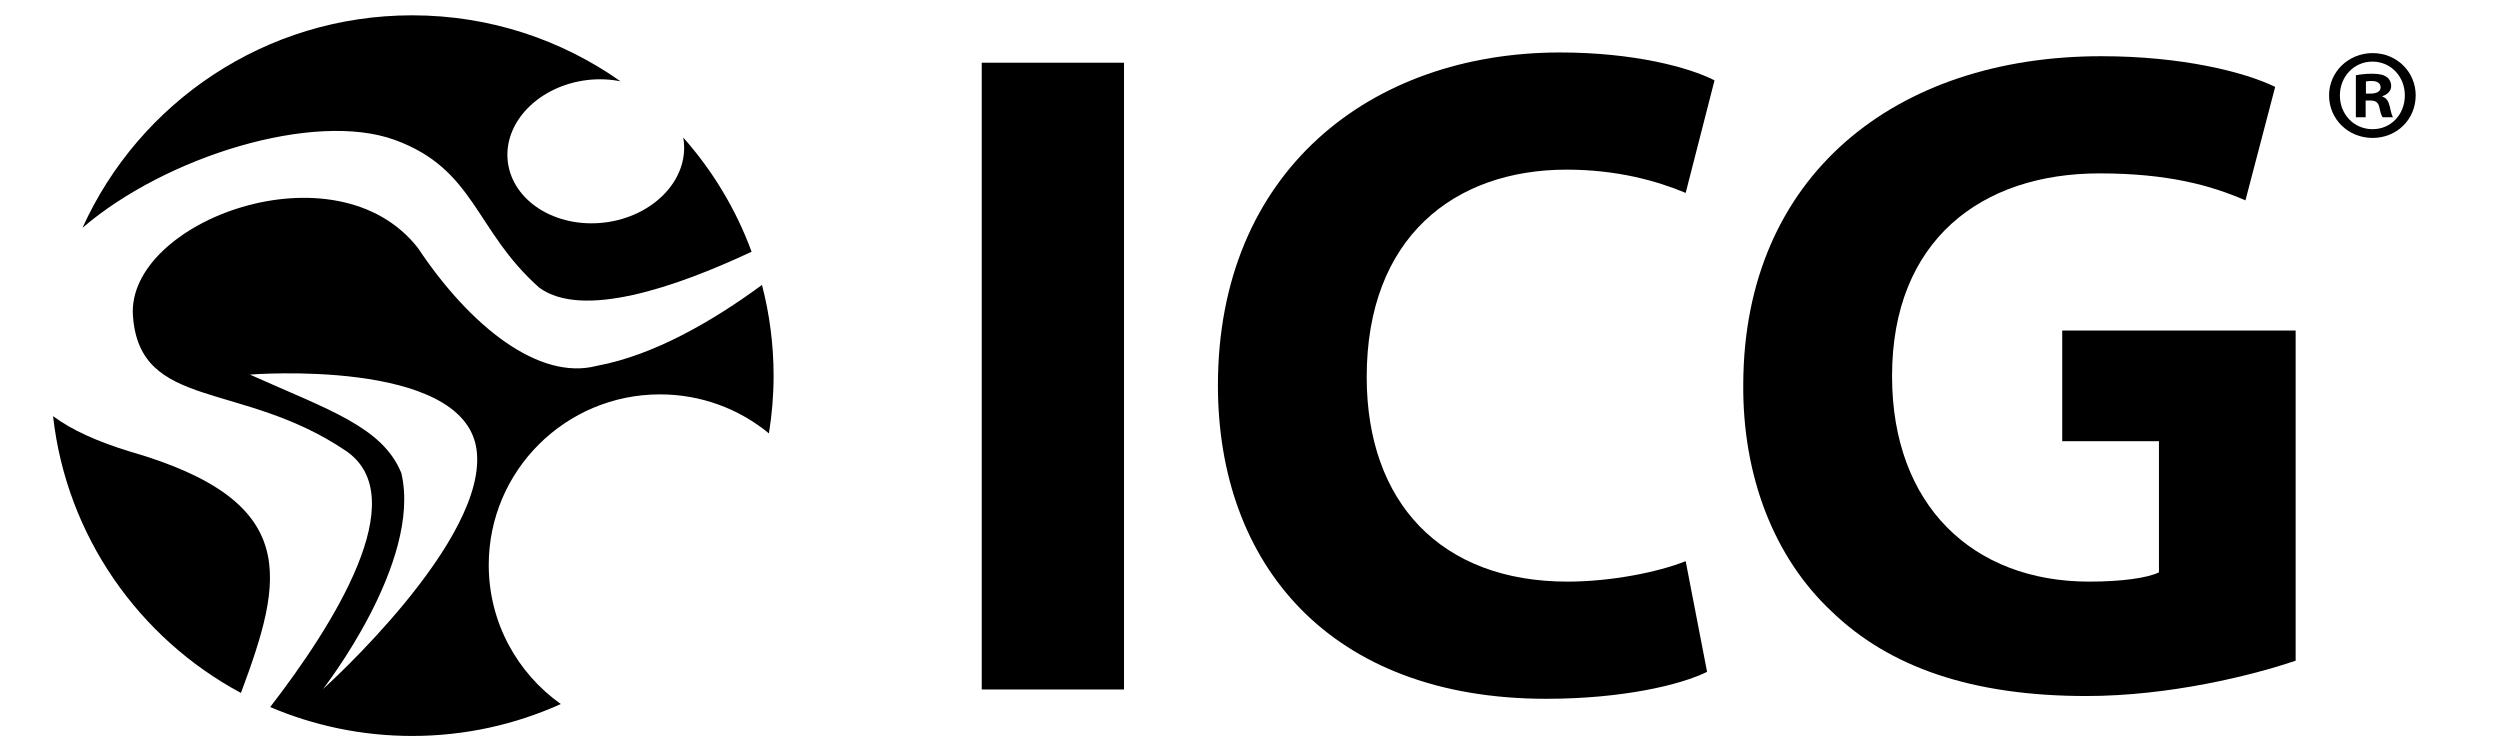 <?xml version="1.0" encoding="UTF-8" standalone="no"?>
<svg
   version="1.1"
   id="Layer_1"
   x="0px"
   y="0px"
   viewBox="0 0 748.89 225.28"
   xml:space="preserve"
   width="748.89"
   height="225.28"
   xmlns="http://www.w3.org/2000/svg"
   xmlns:svg="http://www.w3.org/2000/svg"><defs
   id="defs61" />
<style
   type="text/css"
   id="style36">
	.st0{fill:#000000;}
</style>
<g
   id="g48"
   transform="translate(-55.966,-211.182)">
	<g
   id="g44">
		<path
   class="st0"
   d="M 392.67,229.97 V 417.72 H 350.05 V 229.97 Z"
   id="path38" />
		<path
   class="st0"
   d="m 567.33,412.43 c -7.8,3.9 -25.35,8.08 -48.19,8.08 -64.91,0 -98.34,-40.39 -98.34,-93.88 0,-64.07 45.69,-99.73 102.52,-99.73 22.01,0 38.72,4.46 46.24,8.36 l -8.64,33.71 C 552.29,265.35 540.3,262 525.26,262 c -33.71,0 -59.89,20.34 -59.89,62.12 0,37.61 22.29,61.29 60.17,61.29 12.81,0 27.02,-2.78 35.38,-6.13 z"
   id="path40" />
		<path
   class="st0"
   d="m 743.64,409.09 c -13.09,4.46 -37.89,10.59 -62.68,10.59 -34.26,0 -59.06,-8.64 -76.33,-25.35 -17.27,-16.15 -26.74,-40.67 -26.46,-68.25 0.28,-62.4 45.68,-98.06 107.25,-98.06 24.24,0 42.9,4.73 52.09,9.19 l -8.91,33.99 c -10.31,-4.46 -23.12,-8.08 -43.74,-8.08 -35.38,0 -62.12,20.05 -62.12,60.73 0,38.72 24.23,61.56 59.06,61.56 9.75,0 17.54,-1.11 20.89,-2.78 V 343.35 H 673.72 V 310.2 h 69.92 z"
   id="path42" />
	</g>
	<path
   class="st0"
   d="m 779.6,239.76 c 0,7.18 -5.64,12.74 -12.9,12.74 -7.26,0 -13.05,-5.56 -13.05,-12.74 0,-7.03 5.79,-12.67 13.05,-12.67 7.26,0 12.9,5.64 12.9,12.67 z m -22.71,0 c 0,5.64 4.17,10.12 9.81,10.12 5.56,0 9.65,-4.48 9.65,-10.12 0,-5.56 -4.09,-10.12 -9.73,-10.12 -5.56,0 -9.73,4.56 -9.73,10.12 z m 7.73,6.56 h -2.94 v -12.59 c 1.16,-0.23 2.78,-0.46 4.87,-0.46 2.4,0 3.55,0.39 4.4,1 0.77,0.54 1.31,1.55 1.31,2.7 0,1.47 -1.16,2.55 -2.63,3.01 v 0.15 c 1.24,0.39 1.85,1.39 2.24,3.09 0.39,1.93 0.69,2.7 0.93,3.09 h -3.09 c -0.39,-0.46 -0.69,-1.55 -1,-3.01 -0.31,-1.39 -1.08,-2.01 -2.63,-2.01 h -1.47 v 5.03 z m 0.07,-7.1 h 1.39 c 1.62,0 3.01,-0.54 3.01,-1.85 0,-1.16 -0.85,-1.93 -2.78,-1.93 -0.77,0 -1.24,0.08 -1.62,0.15 z"
   id="path46" />
</g>
<g
   id="g56"
   transform="translate(-55.966,-211.182)">
	<path
   class="st0"
   d="m 174.15,253.07 c 24.24,8.79 24.01,27.18 43.41,44.33 12.88,9.33 40.46,0.01 63.55,-10.81 -4.67,-12.71 -11.68,-24.3 -20.51,-34.25 0.07,0.35 0.16,0.69 0.18,1.04 1.42,11.79 -9.24,22.73 -23.78,24.47 -14.57,1.72 -27.5,-6.43 -28.92,-18.22 -1.41,-11.78 9.26,-22.73 23.8,-24.47 3.45,-0.41 6.82,-0.25 9.96,0.38 -17.65,-12.44 -39.16,-19.77 -62.41,-19.77 -43.97,0 -81.79,26.14 -98.75,63.65 24.96,-21.42 69.36,-35.07 93.47,-26.35"
   id="path50" />
	<path
   class="st0"
   d="M 94.77,346.41 C 85.1,343.44 77.44,340 71.86,335.84 c 4.03,35.93 25.75,66.53 56.28,82.92 12.71,-34.14 18.48,-57.43 -33.37,-72.35"
   id="path52" />
	<path
   class="st0"
   d="m 152.7,417.61 c 0,0 29.76,-38 23.49,-64.71 -5.65,-13.9 -21.88,-18.97 -45.37,-29.51 0,0 63.58,-5.07 67.84,22.09 4.25,27.15 -45.96,72.13 -45.96,72.13 m 28.51,-132.07 c -24.54,-31.59 -87.46,-8.11 -85.42,20.28 2.04,28.4 32.56,19.29 63.76,40.4 20.55,13.9 -3.69,52.2 -22.65,76.76 13.05,5.56 27.43,8.66 42.53,8.66 15.88,0 30.95,-3.44 44.53,-9.56 -13.05,-9.27 -21.59,-24.45 -21.59,-41.64 0,-28.22 22.96,-51.12 51.3,-51.12 12.39,0 23.76,4.38 32.63,11.68 0.91,-5.62 1.4,-11.4 1.4,-17.28 0,-9.4 -1.22,-18.51 -3.48,-27.19 -14.69,10.81 -32.38,21.09 -49.52,24.25 -17.23,4.51 -37.85,-11.76 -53.49,-35.24"
   id="path54" />
</g>
</svg>
